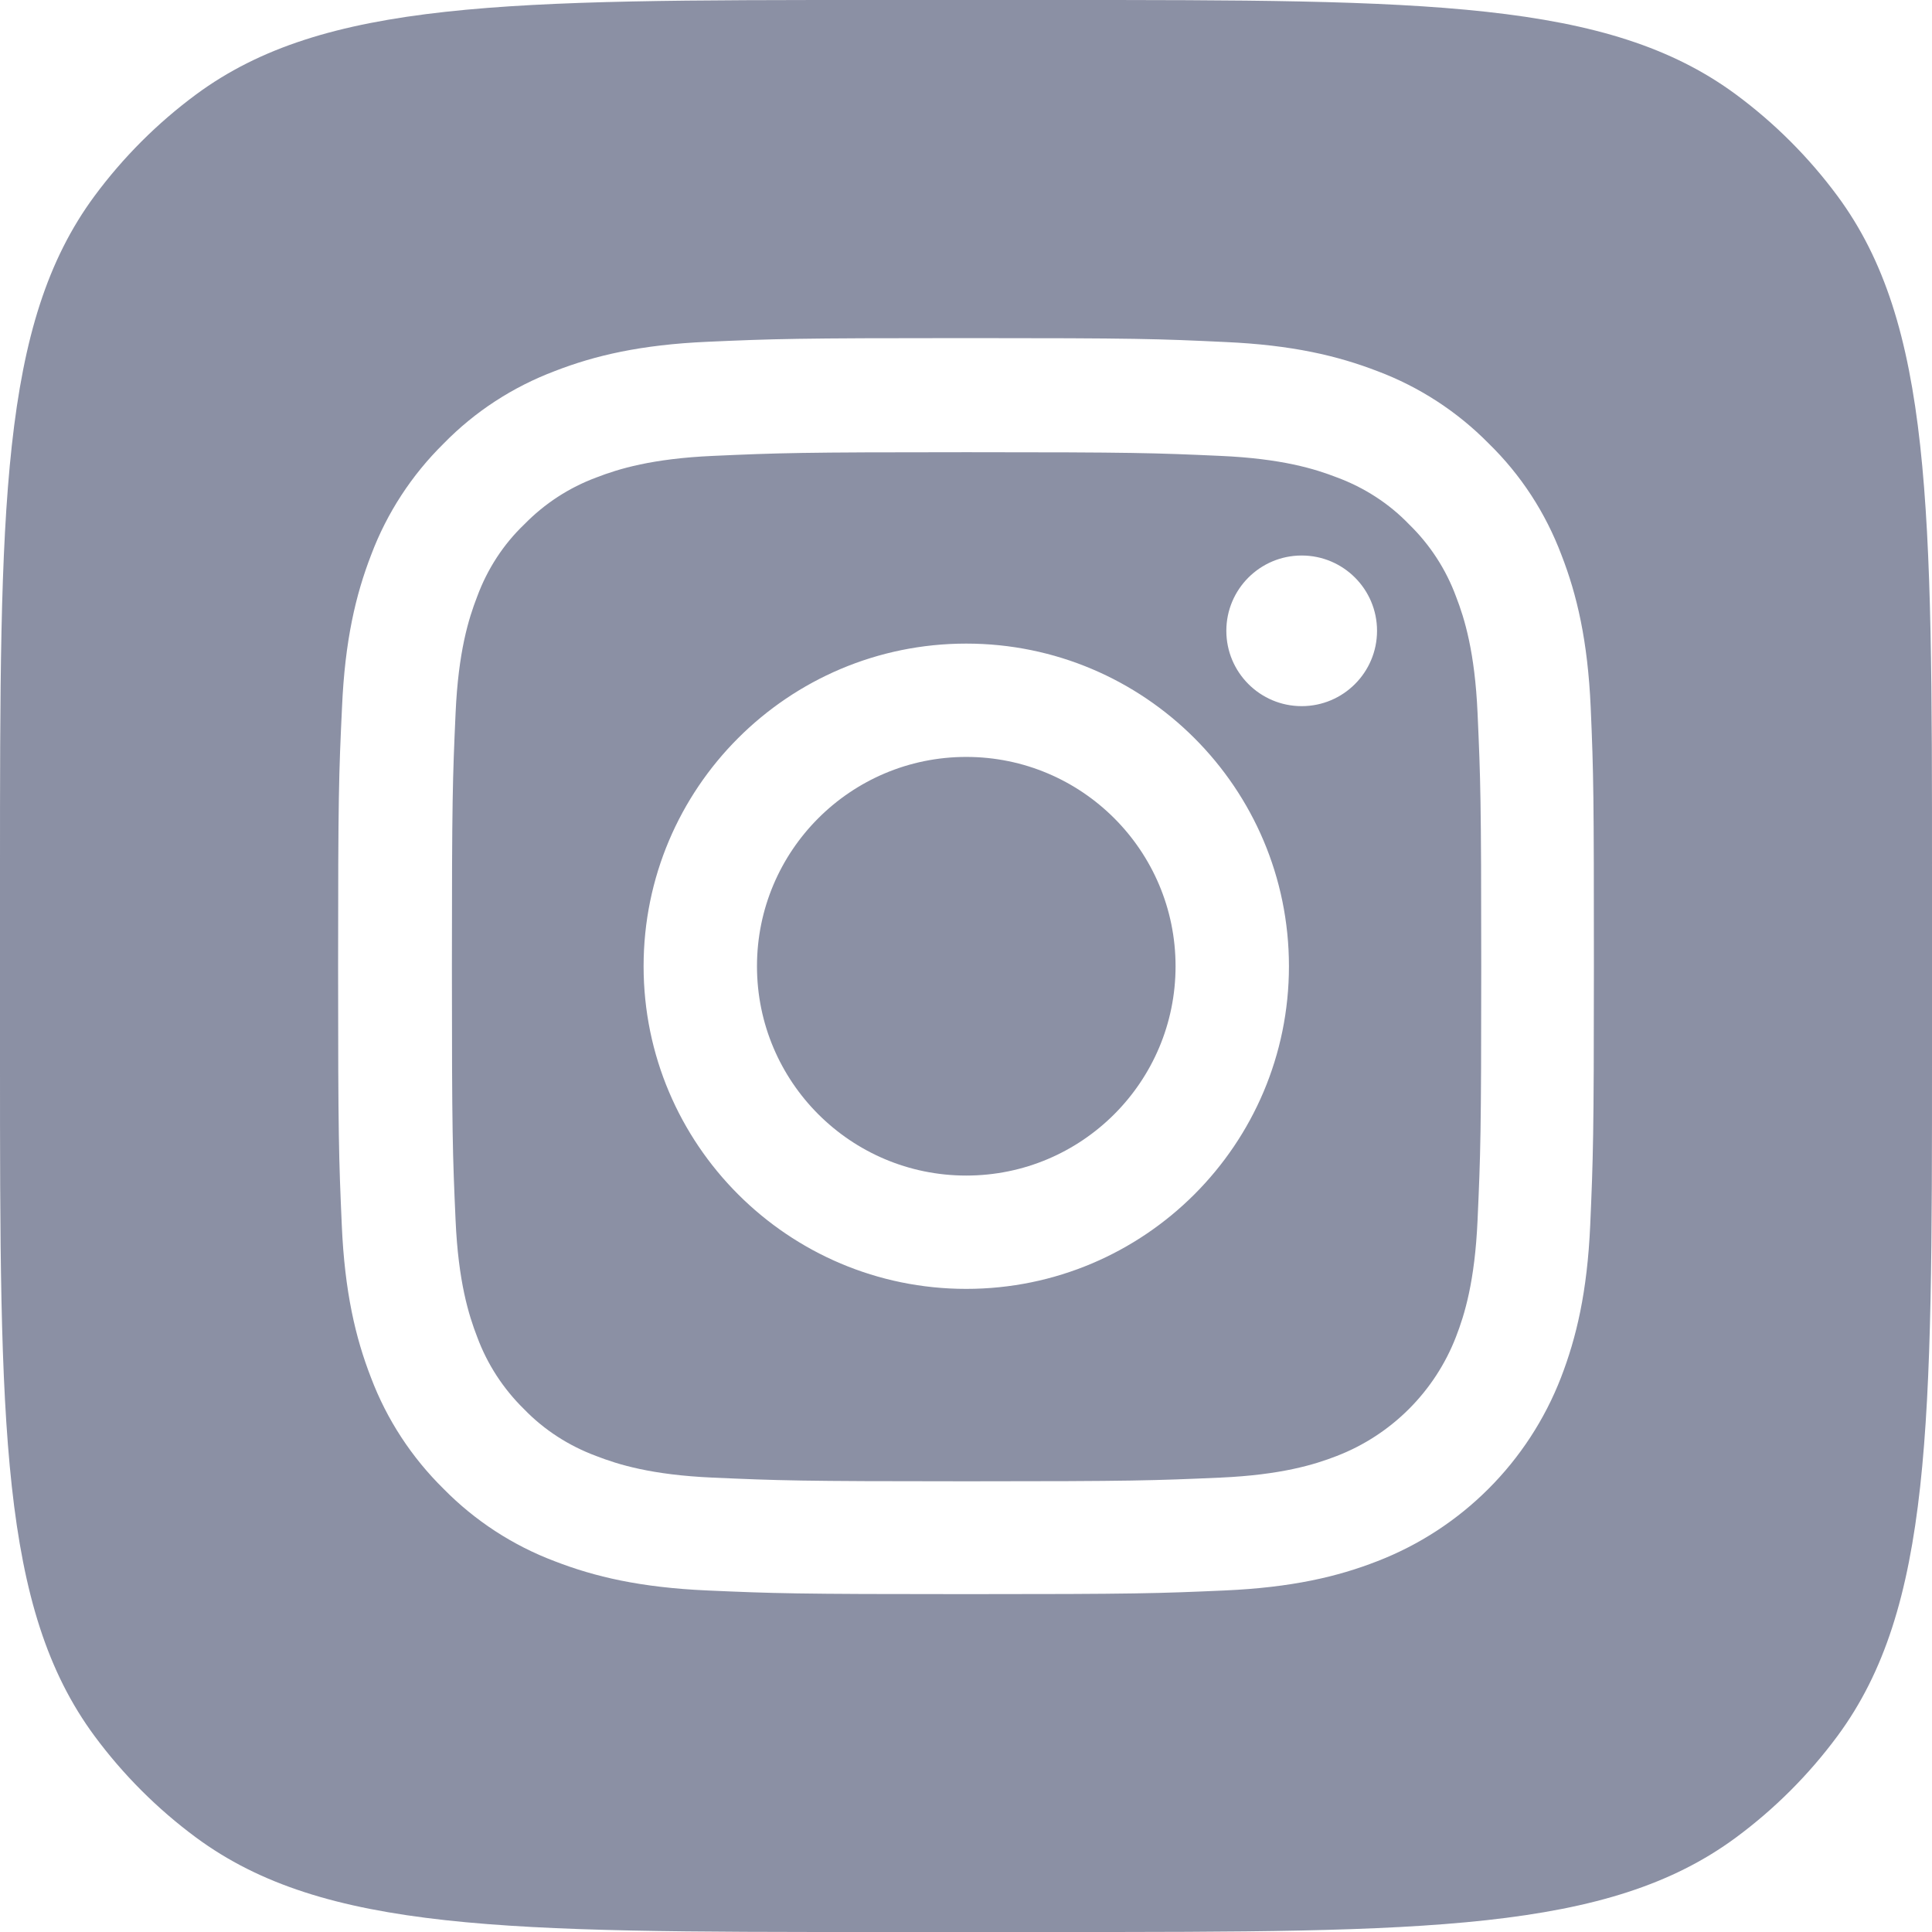 <svg width="32" height="32" viewBox="0 0 32 32" fill="none" xmlns="http://www.w3.org/2000/svg">
<path fill-rule="evenodd" clip-rule="evenodd" d="M1.565 3.247C0 5.366 0 8.404 0 14.48V17.52C0 23.596 0 26.634 1.565 28.753C2.039 29.394 2.606 29.961 3.247 30.435C5.366 32 8.404 32 14.48 32H17.52C23.596 32 26.634 32 28.753 30.435C29.394 29.961 29.961 29.394 30.435 28.753C32 26.634 32 23.596 32 17.52V14.48C32 8.404 32 5.366 30.435 3.247C29.961 2.606 29.394 2.039 28.753 1.565C26.634 0 23.596 0 17.52 0H14.48C8.404 0 5.366 0 3.247 1.565C2.606 2.039 2.039 2.606 1.565 3.247ZM25.863 9.193C26.119 9.851 26.298 10.611 26.347 11.716C26.395 12.826 26.4 13.18 26.4 16.004C26.4 18.829 26.387 19.182 26.339 20.292C26.29 21.397 26.111 22.153 25.855 22.816C25.314 24.213 24.209 25.319 22.811 25.859C22.153 26.116 21.393 26.294 20.287 26.343C19.178 26.392 18.824 26.404 16 26.404C13.175 26.404 12.822 26.392 11.712 26.343C10.607 26.294 9.851 26.116 9.188 25.859C8.497 25.599 7.867 25.189 7.347 24.66C6.819 24.14 6.408 23.515 6.144 22.816C5.888 22.157 5.709 21.397 5.661 20.292C5.612 19.182 5.6 18.829 5.6 16.004C5.6 13.18 5.612 12.826 5.665 11.712C5.713 10.607 5.892 9.851 6.148 9.189C6.408 8.498 6.819 7.868 7.347 7.348C7.867 6.815 8.493 6.409 9.192 6.145C9.851 5.889 10.611 5.71 11.716 5.661C12.826 5.612 13.179 5.6 16.004 5.6C18.828 5.6 19.182 5.612 20.295 5.665C21.401 5.714 22.157 5.893 22.819 6.149C23.51 6.409 24.14 6.819 24.66 7.348C25.193 7.868 25.599 8.494 25.863 9.193ZM24.116 22.141C24.258 21.775 24.428 21.226 24.473 20.21C24.522 19.113 24.534 18.788 24.534 16.012C24.534 13.236 24.522 12.907 24.473 11.81C24.428 10.798 24.258 10.245 24.116 9.88C23.949 9.428 23.685 9.022 23.339 8.685C23.006 8.339 22.596 8.075 22.145 7.908C21.779 7.766 21.23 7.596 20.214 7.551C19.121 7.502 18.792 7.49 16.012 7.49C13.236 7.49 12.907 7.502 11.81 7.551C10.798 7.596 10.245 7.766 9.879 7.908C9.428 8.075 9.022 8.339 8.684 8.685C8.335 9.018 8.071 9.428 7.904 9.88C7.762 10.245 7.591 10.794 7.546 11.81C7.497 12.903 7.485 13.236 7.485 16.012C7.485 18.788 7.497 19.117 7.546 20.215C7.591 21.226 7.762 21.779 7.904 22.145C8.071 22.596 8.335 23.002 8.68 23.34C9.013 23.685 9.424 23.949 9.875 24.116C10.241 24.258 10.789 24.429 11.805 24.474C12.899 24.522 13.232 24.535 16.008 24.535C18.784 24.535 19.113 24.522 20.21 24.474C21.222 24.429 21.775 24.258 22.14 24.116C23.047 23.766 23.766 23.047 24.116 22.141ZM16.004 10.66C13.054 10.66 10.66 13.053 10.66 16.004C10.66 18.954 13.054 21.348 16.004 21.348C18.955 21.348 21.349 18.954 21.349 16.004C21.349 13.053 18.955 10.66 16.004 10.66ZM16.004 19.471C14.09 19.471 12.538 17.918 12.538 16.004C12.538 14.09 14.09 12.537 16.004 12.537C17.919 12.537 19.471 14.09 19.471 16.004C19.471 17.918 17.919 19.471 16.004 19.471ZM21.56 11.696C22.249 11.696 22.808 11.137 22.808 10.448C22.808 9.759 22.249 9.201 21.56 9.201C20.871 9.201 20.312 9.759 20.312 10.448C20.312 11.137 20.871 11.696 21.56 11.696Z" fill="#8B90A4"/>
</svg>
